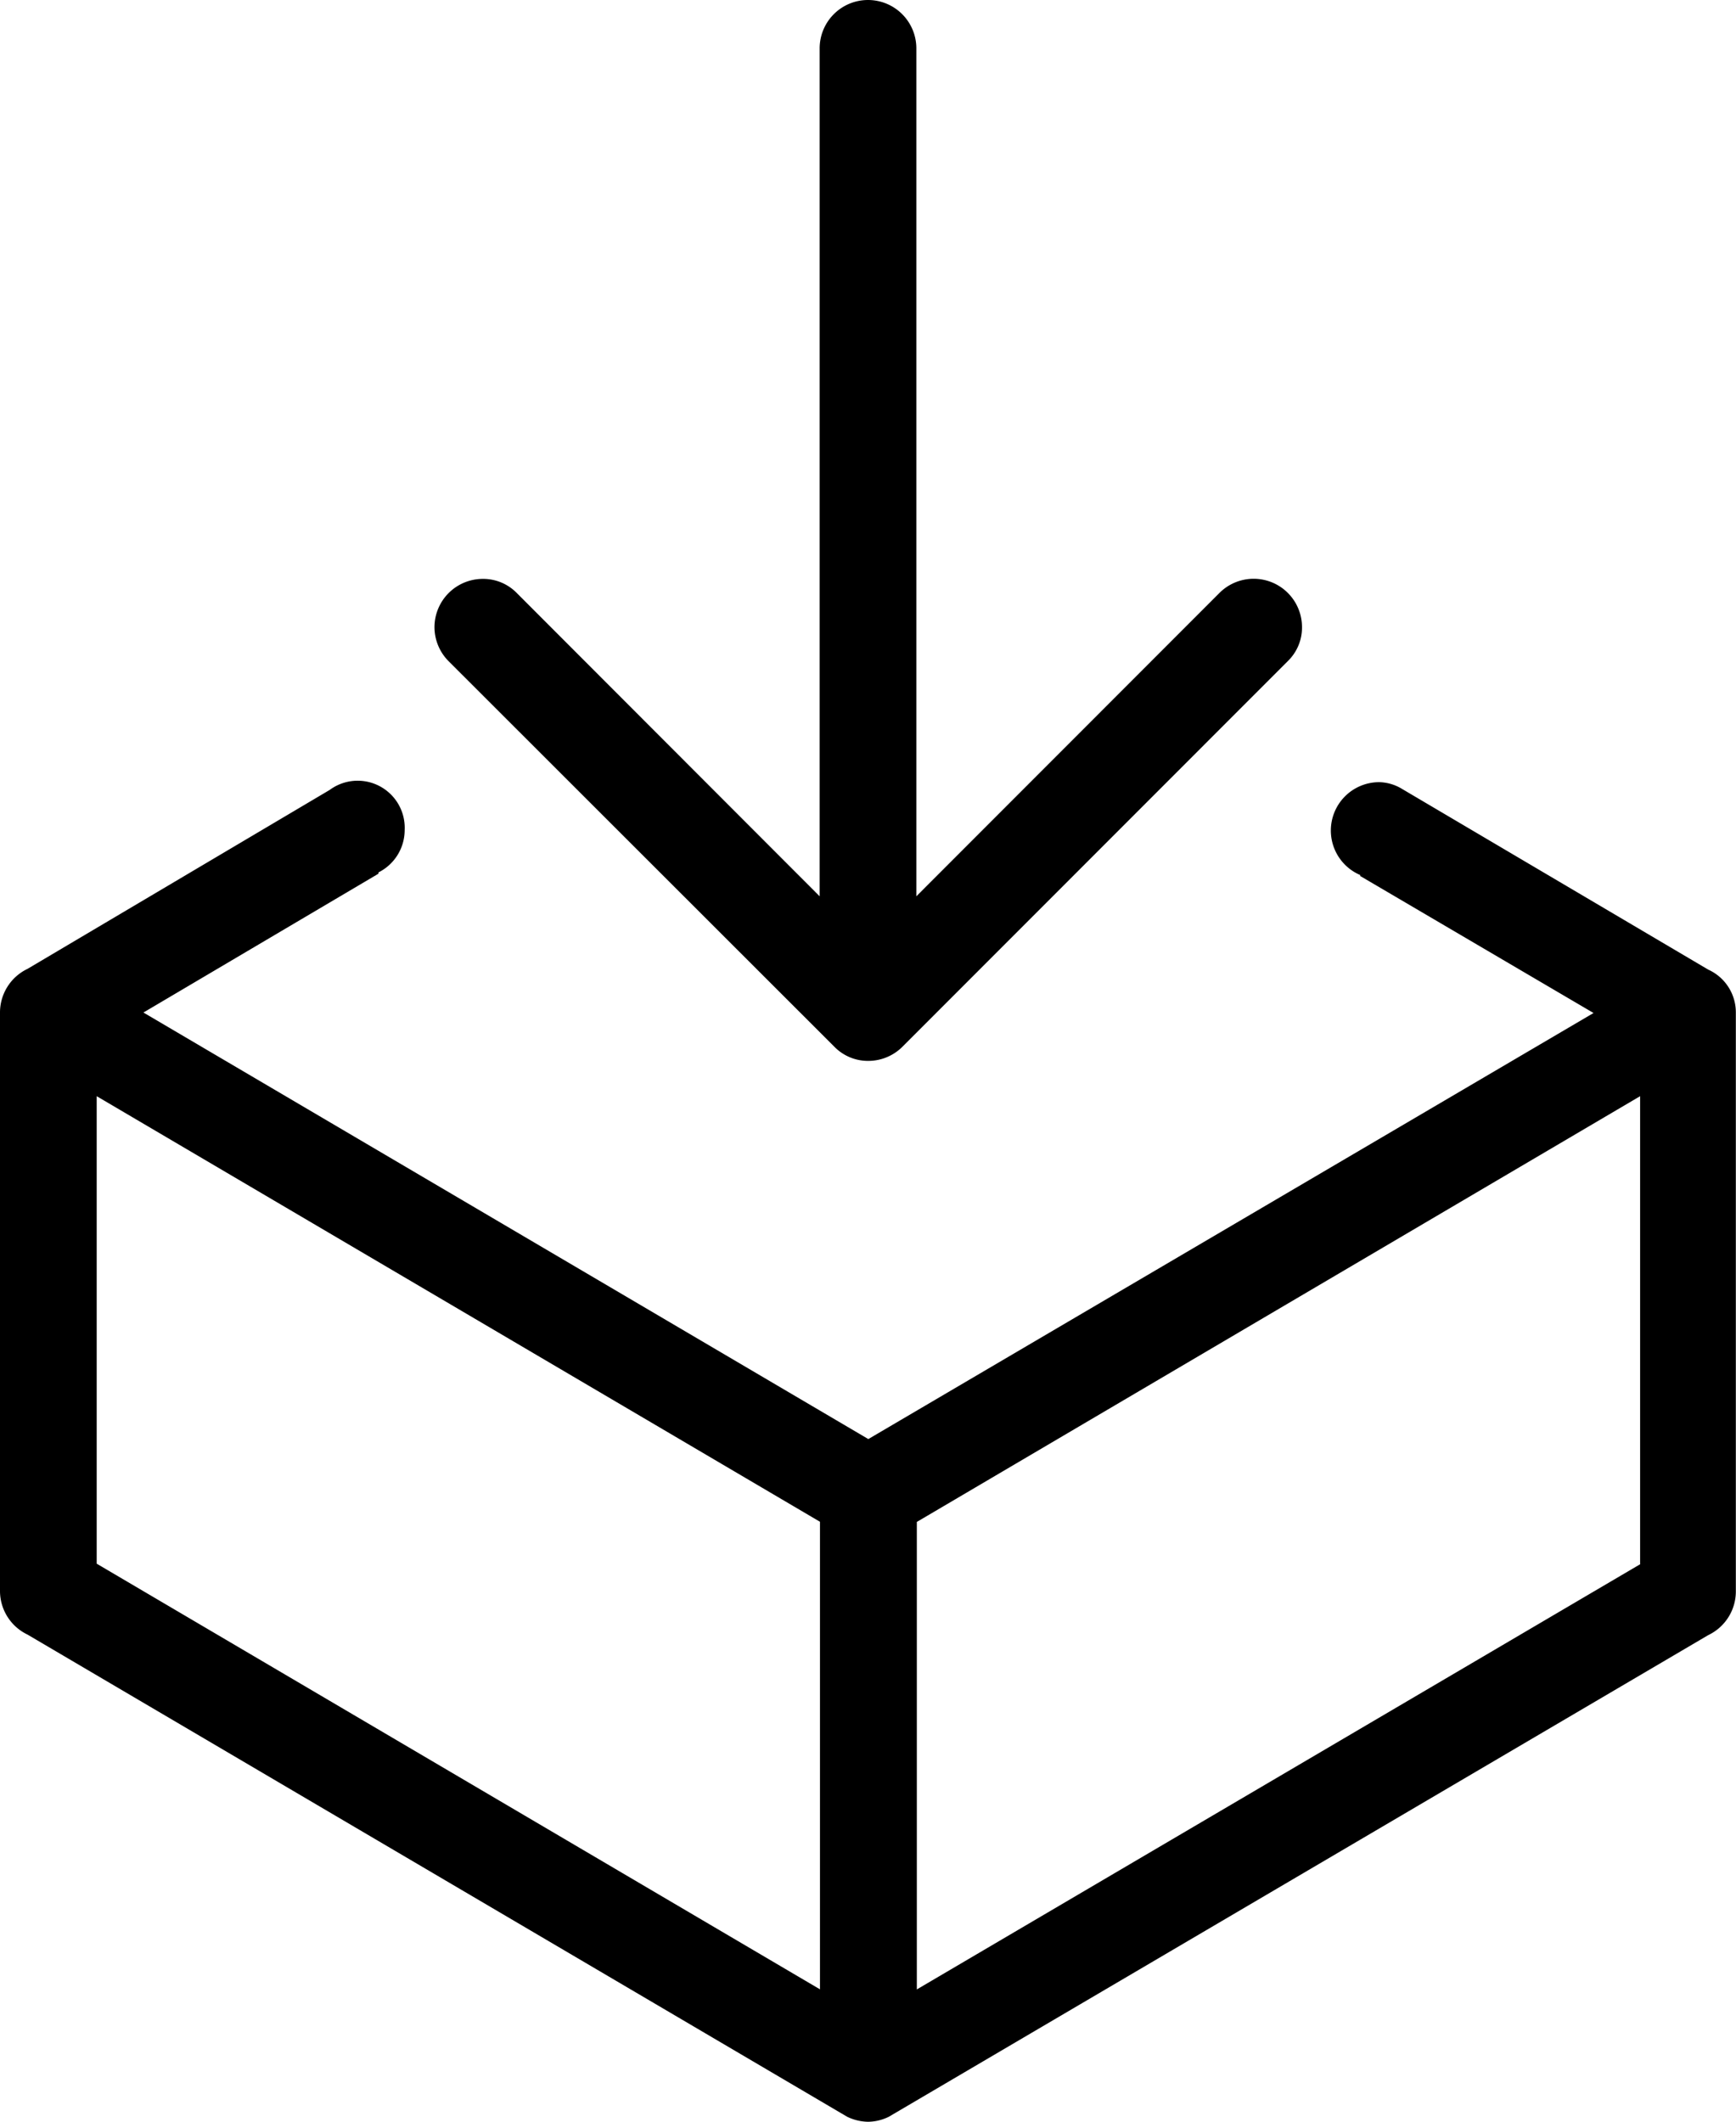 <svg xmlns="http://www.w3.org/2000/svg" xmlns:xlink="http://www.w3.org/1999/xlink" viewBox="0 0 107.72 131.63"><defs><style>.cls-1{fill:none;}.cls-2{clip-path:url(#clip-path);}</style><clipPath id="clip-path"><rect class="cls-1" width="107.72" height="131.63"/></clipPath></defs><title>icon-download</title><g id="Layer_2" data-name="Layer 2"><g id="Layer_1-2" data-name="Layer 1"><g class="cls-2"><path d="M51.78,64.94a2.91,2.91,0,0,0,2.11.87,3,3,0,0,0,2.1-.87L79.92,41a2.89,2.89,0,0,0,.87-2.1,3,3,0,0,0-5.11-2.13L56.86,55.6V3a3,3,0,0,0-3-3,3,3,0,0,0-3,3V55.6L32.06,36.78a2.91,2.91,0,0,0-2.1-.87,3,3,0,0,0-3,3,3,3,0,0,0,.87,2.1Zm50,32.09L56.89,123.41v-29L101.77,68V97ZM50.89,123.41,6,97v-29l44.88,26.4v29ZM106,60.15h0L87,48.94a2.84,2.84,0,0,0-1.42-.42,3,3,0,0,0-3,3,3,3,0,0,0,1.82,2.76l0,.06,14.48,8.5-45,26.43L8.9,62.81,23.48,54.2l0-.08a2.94,2.94,0,0,0,1.63-2.63A2.92,2.92,0,0,0,20.46,49L1.71,60.1v0A3,3,0,0,0,0,62.81V98.72a3,3,0,0,0,1.71,2.68v0l50.86,29.91v0a3.1,3.1,0,0,0,1.29.31,3,3,0,0,0,1.29-.31v0L106,101.43v0a3,3,0,0,0,1.71-2.68V62.81A2.91,2.91,0,0,0,106,60.15"/></g></g></g></svg>